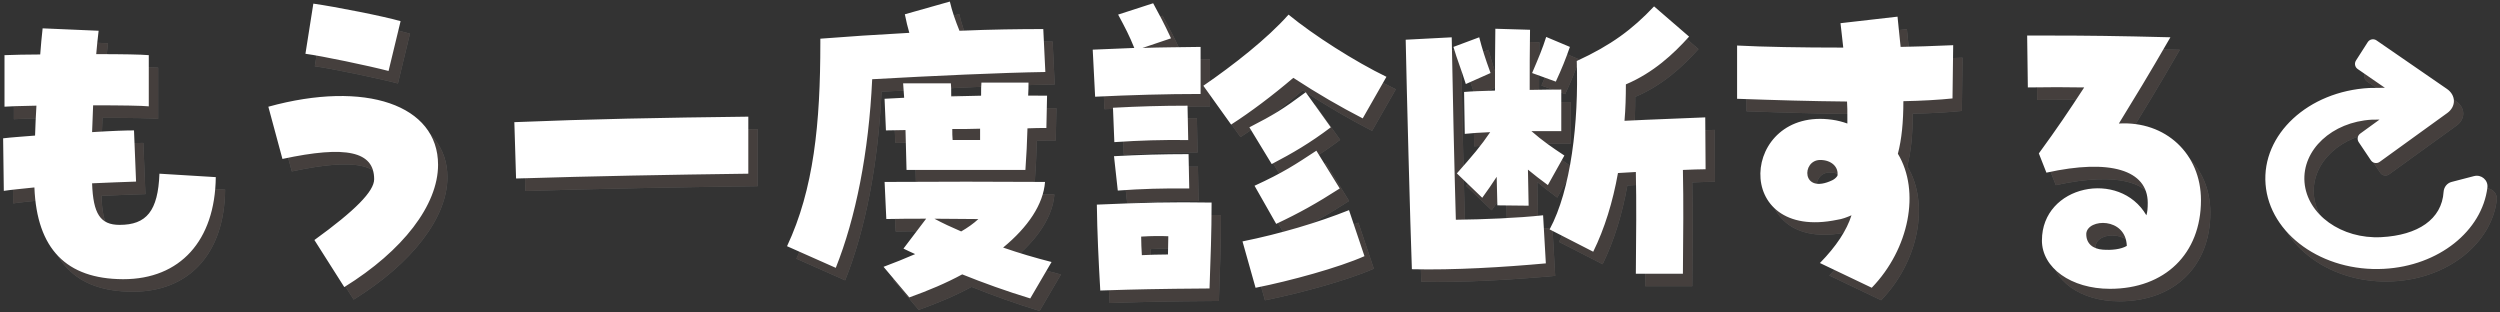 <?xml version="1.0" encoding="UTF-8"?>
<svg id="design" xmlns="http://www.w3.org/2000/svg" viewBox="0 0 800 100">
  <rect x="0" y="0" width="800" height="100" fill="#333333" stroke="none"/>
  <defs>
    <style>
      .cls-1 {
        fill: #fff;
      }

      .cls-2 {
        fill: #846a60;
      }

      .cls-3 {
        isolation: isolate;
        opacity: .22;
      }
    </style>
  </defs>
  <g class="cls-3">
    <g>
      <g>
        <path class="cls-1" d="M14,63.99c-4.18.44-7.7.77-9.78,1.1l-.22-16.82c2.75-.33,6.27-.55,10.22-.88.11-3.08.22-6.27.44-9.57-5.61.11-9.02.22-10.22.33v-16.49c2.64-.11,7.48-.22,11.43-.22.22-2.75.44-5.61.77-8.36l17.92.77c-.33,2.53-.55,5.06-.77,7.48,8.46,0,14.4.11,16.82.33v16.38c-2.09-.22-8.57-.33-17.81-.33-.11,2.97-.22,5.83-.33,8.58,7.15-.44,10.88-.55,13.41-.55l.66,16.38c-3.96.11-8.9.33-14.07.55.33,9.79,2.64,13.3,8.8,13.3,8.57,0,12.31-4.4,12.75-16.38l18.03,1.1c-.22,20.34-11.43,32.66-29.57,32.66h-.22c-17.92-.11-27.48-9.57-28.25-29.36Z"/>
        <path class="cls-1" d="M103.6,80.81c13.08-9.46,19.13-15.61,19.13-19.46,0-8.91-8.9-10.89-29.35-6.49l-4.51-16.71c31.11-8.58,54.31-.55,54.31,18.58,0,12.86-11.21,27.49-30.01,39.14l-9.56-15.06ZM100.74,21.21l2.53-16.05c7.04.99,22.65,4.07,27.92,5.61l-3.85,15.94c-6.27-1.65-21.55-4.84-26.6-5.5Z"/>
        <path class="cls-1" d="M167.59,43.09c24.19-.99,47.05-1.43,74.87-1.76v18.25c-25.5.33-49.25.77-74.32,1.54l-.55-18.03Z"/>
        <path class="cls-1" d="M254.85,82.79c8.57-18.25,10.66-39.25,10.66-65.09v-1.32c8.25-.66,18.25-1.32,28.47-1.87-.55-1.87-.99-3.74-1.43-5.94l14.4-4.07c.77,3.3,1.76,6.05,3.08,9.35,10-.44,19.46-.55,26.82-.55l.66,13.74c-14.29.22-35.73,1.21-55.41,2.31-1.1,23.53-5.28,44.42-11.65,60.36l-15.61-6.93ZM285.74,89.38c3.52-1.32,6.82-2.64,10.11-4.07-1.32-.55-2.53-1.21-3.74-1.76l7.26-9.57c-4.29,0-8.57,0-12.75.11l-.55-11.87c15.61-.11,36.94-.11,51.34,0-.55,7.15-5.39,14.4-13.41,21,5.06,1.76,10.33,3.3,15.5,4.62l-6.82,11.66c-7.59-2.31-14.95-4.95-21.77-7.7-5.06,2.75-10.77,5.17-16.93,7.37l-8.25-9.79ZM292.77,45.62c-2.2,0-4.29.11-6.27.11l-.44-10.12c1.87-.11,3.96-.22,6.27-.33-.11-1.76-.22-3.3-.33-4.62h15.28c.11.88.11,2.31.11,4.18,3.19-.11,6.38-.11,9.56-.22,0-1.87,0-3.3.11-4.18h15.06c0,1.1,0,2.53-.11,4.18h6.05l-.22,10.34c-1.76,0-3.85,0-6.05.11-.11,4.18-.33,8.69-.66,13.3h-38.04c-.11-4.4-.22-8.8-.33-12.75ZM310.58,78.06c2.09-1.21,3.96-2.53,5.5-3.96-4.51,0-9.34-.11-14.07-.11,2.64,1.43,5.5,2.75,8.57,4.07ZM307.84,48.81h8.79v-3.63c-2.86.11-5.94.11-8.9.11,0,1.21,0,2.31.11,3.52Z"/>
        <path class="cls-1" d="M352.67,19.89c4.51-.22,8.9-.33,13.3-.55-1.54-3.85-2.86-6.38-5.17-10.67l11.21-3.63c2.09,3.85,3.41,6.27,5.72,11.22l-9.12,3.08c6.16-.22,12.2-.22,18.58-.33v15.06c-10.88,0-22.54.33-33.75.88l-.77-15.06ZM353.99,69.48c15.17-.66,23.75-.88,36.72-.66,0,9.9-.33,17.59-.66,27.49-16.6.11-24.85.33-31.66.55l-3.3.11c-.55-9.46-.99-18.58-1.1-27.49ZM359.15,38.48c8.25-.44,15.61-.66,23.86-.66l.22,11c-8.25-.11-15.39.11-23.64.66l-.44-11ZM359.48,53.98c8.25-.44,15.61-.66,23.86-.66l.22,11c-8.25-.11-15.39.11-22.87.66l-1.21-11ZM368.39,85.65c2.53-.11,5.28-.22,8.36-.22,0-2.09.11-3.96.11-5.83-2.42-.11-5.06-.11-8.69.11,0,1.98.11,3.96.22,5.94ZM388.07,31.44c9.45-6.49,20.45-15.06,27.26-22.76,8.03,6.6,21.33,15.06,31.33,19.9l-7.59,13.3c-7.26-3.74-14.29-7.81-22.21-12.97-6.71,5.72-13.74,11-19.9,14.95l-8.9-12.43ZM400.6,81.25c11.98-2.42,24.19-6.05,34.08-10.01l4.95,14.73c-8.14,3.63-23.75,7.92-34.85,10.12l-4.18-14.84ZM402.8,44.74c7.92-4.07,10.77-5.83,18.03-11.22l8.03,11.22c-6.71,5.06-12.2,8.25-18.91,11.76l-7.15-11.76ZM404.45,63.44c9.34-4.29,13.08-6.82,19.79-11.22l7.48,12.09c-7.37,4.73-12.86,7.81-20.34,11.33l-6.93-12.2Z"/>
        <path class="cls-1" d="M452.82,16.71l14.73-.77c.22,13.52.88,43.76,1.32,58.38,9.12-.11,19.79-.55,27.92-1.43l.88,15.39c-13.3,1.21-29.46,2.2-42.87,1.87-.55-14.95-1.65-57.07-1.98-73.45ZM468.1,19.01l8.25-3.08c.99,3.85,1.87,6.6,3.63,11.44l-7.92,3.52c-1.54-4.95-2.75-7.7-3.96-11.87ZM469.2,59.48c5.06-5.72,7.7-8.8,10.66-13.19-3.19.11-6.05.33-8.13.55l-.22-13.41c2.31-.22,5.94-.33,9.89-.44,0-7.04,0-13.74.11-19.79l11.1.33c-.11,6.6-.11,12.97-.11,19.24,4.18-.11,7.92-.11,10.11-.11v13.3h-9.56c3.52,3.08,6.71,5.28,10.55,7.81l-5.28,9.46c-2.53-1.87-4.4-3.3-6.38-4.95.11,3.96.11,7.26.22,11.54l-10-.11c-.11-2.97-.11-5.83-.22-9.13-1.43,2.2-2.86,4.29-4.62,6.71l-8.13-7.81ZM493.27,27.37c1.98-4.62,3.41-8.03,4.51-11.55l7.59,3.19c-1.43,4.07-2.53,6.82-4.51,11.11l-7.59-2.75ZM498.88,77.4c6.82-12.64,9.34-34.2,8.68-53.88,10.99-5.06,17.81-10.12,24.74-17.48l11.21,9.68c-5.06,5.61-11.43,11.54-20.23,15.28,0,3.96-.11,7.81-.44,11.66,8.47-.44,18.58-.77,25.84-1.1l.11,16.6c-1.87,0-4.51.11-7.26.22.22,11.11.11,19.24,0,33.21h-15.06c.11-13.08.22-22.32,0-32.55-1.98.11-3.96.22-5.72.33-1.65,9.24-4.29,17.81-7.92,25.18l-13.96-7.15Z"/>
        <path class="cls-1" d="M585.37,88.17c5.28-5.39,8.57-10.45,10.11-15.28-1.54.66-2.97,1.21-4.51,1.43-34.19,7.15-31-36.17-1.65-32,1.65.22,3.3.66,4.84,1.21,0-4.4,0-5.61-.11-7.04-11.54-.11-22.87-.44-35.18-.88v-17.04c8.36.44,20.56.66,33.97.66-.33-2.64-.55-5.28-.88-7.81l18.25-2.09c.22,2.75.66,6.05.99,9.68,4.62-.11,9.89-.22,16.82-.55l-.22,17.04c-4.18.44-9.89.77-15.72.88,0,6.71-.55,12.2-1.76,16.82,7.26,11.99,3.63,30.46-8.36,42.88l-16.6-7.92ZM590.98,60.25c.44-2.86-1.98-5.06-5.5-5.06-6.05,0-6.05,11.21,3.85,6.49.66-.33,1.21-.77,1.65-1.43Z"/>
        <path class="cls-1" d="M656.43,80.92c0-17.7,24.85-22.76,33.42-8.03.33-.99.44-2.31.44-3.96,0-10.56-12.09-14.18-32.43-9.68l-2.42-6.16c5.94-8.14,9.34-13.19,14.51-21.11-5.28-.11-11.98-.11-18.03,0l-.22-16.6h8.46c10.11,0,20.45.11,37.38.55-7.37,12.75-11.1,18.8-16.49,27.6,14.95-.88,26.27,9.68,26.27,24.52,0,17.15-11.54,28.37-29.13,28.37-12.42,0-21.77-6.71-21.77-15.5ZM683.58,82.68c-.33-9.24-12.53-8.8-12.97-3.96-.11,3.3,2.2,4.95,5.28,5.17,2.86.22,5.83-.11,7.7-1.21Z"/>
      </g>
      <path class="cls-1" d="M794.73,60.34l-7.23,1.88c-1.46.38-2.45,1.67-2.55,3.17-.56,8.82-8.25,13.88-19.92,14.5-12.73.67-23.76-7.21-24.59-17.58-.82-10.34,8.82-19.3,21.51-20.01.82-.02,1.67-.03,2.5-.03l-6.18,4.48c-.87.63-1.08,1.84-.49,2.73l3.9,5.81c.63.94,1.91,1.17,2.83.5l21.64-15.64c1.35-.98,2.12-2.39,2.1-3.86-.02-1.47-.83-2.87-2.21-3.82l-22.56-15.55c-.93-.64-2.21-.38-2.81.57l-3.76,5.88c-.58.91-.34,2.11.55,2.72l8.7,6c-1.47-.01-3.06.01-4.76.06h-.18c-19.6,1.04-34.51,14.87-33.24,30.82,1.27,15.96,18.25,28.1,37.85,27.06,17.61-.93,31.43-12.18,33.14-26.02.29-2.37-1.94-4.26-4.25-3.66Z"/>
    </g>
    <g>
      <g>
        <path class="cls-2" d="M14,63.99c-4.18.44-7.7.77-9.78,1.1l-.22-16.82c2.75-.33,6.27-.55,10.22-.88.11-3.08.22-6.27.44-9.57-5.61.11-9.02.22-10.22.33v-16.49c2.64-.11,7.48-.22,11.43-.22.22-2.75.44-5.61.77-8.36l17.92.77c-.33,2.53-.55,5.06-.77,7.48,8.46,0,14.4.11,16.82.33v16.38c-2.09-.22-8.57-.33-17.81-.33-.11,2.97-.22,5.83-.33,8.58,7.15-.44,10.88-.55,13.41-.55l.66,16.38c-3.96.11-8.9.33-14.07.55.33,9.79,2.64,13.3,8.8,13.3,8.57,0,12.31-4.4,12.75-16.38l18.03,1.1c-.22,20.34-11.43,32.66-29.57,32.66h-.22c-17.92-.11-27.48-9.57-28.25-29.36Z"/>
        <path class="cls-2" d="M103.6,80.81c13.08-9.46,19.13-15.61,19.13-19.46,0-8.91-8.9-10.89-29.35-6.49l-4.51-16.71c31.11-8.58,54.31-.55,54.31,18.58,0,12.86-11.21,27.49-30.01,39.14l-9.56-15.06ZM100.74,21.21l2.53-16.05c7.04.99,22.65,4.07,27.92,5.61l-3.85,15.94c-6.27-1.65-21.55-4.84-26.6-5.5Z"/>
        <path class="cls-2" d="M167.59,43.09c24.19-.99,47.05-1.43,74.87-1.76v18.25c-25.5.33-49.25.77-74.32,1.54l-.55-18.03Z"/>
        <path class="cls-2" d="M254.85,82.79c8.57-18.25,10.66-39.25,10.66-65.09v-1.32c8.25-.66,18.25-1.32,28.47-1.87-.55-1.87-.99-3.74-1.43-5.94l14.4-4.07c.77,3.3,1.76,6.05,3.08,9.35,10-.44,19.46-.55,26.82-.55l.66,13.74c-14.29.22-35.73,1.21-55.41,2.31-1.1,23.53-5.28,44.42-11.65,60.36l-15.61-6.93ZM285.74,89.38c3.52-1.32,6.82-2.64,10.11-4.07-1.32-.55-2.53-1.21-3.74-1.76l7.26-9.57c-4.29,0-8.57,0-12.75.11l-.55-11.87c15.61-.11,36.94-.11,51.34,0-.55,7.15-5.39,14.4-13.41,21,5.06,1.76,10.33,3.3,15.5,4.62l-6.82,11.66c-7.59-2.31-14.95-4.95-21.77-7.7-5.06,2.75-10.77,5.17-16.93,7.37l-8.25-9.79ZM292.77,45.62c-2.2,0-4.29.11-6.27.11l-.44-10.12c1.87-.11,3.96-.22,6.27-.33-.11-1.76-.22-3.3-.33-4.62h15.28c.11.88.11,2.31.11,4.18,3.19-.11,6.38-.11,9.56-.22,0-1.87,0-3.3.11-4.18h15.06c0,1.1,0,2.53-.11,4.18h6.05l-.22,10.34c-1.76,0-3.85,0-6.05.11-.11,4.18-.33,8.69-.66,13.3h-38.04c-.11-4.4-.22-8.8-.33-12.75ZM310.58,78.06c2.09-1.21,3.96-2.53,5.5-3.96-4.51,0-9.34-.11-14.07-.11,2.64,1.43,5.5,2.75,8.57,4.07ZM307.84,48.81h8.79v-3.63c-2.86.11-5.94.11-8.9.11,0,1.21,0,2.31.11,3.52Z"/>
        <path class="cls-2" d="M352.67,19.89c4.51-.22,8.9-.33,13.3-.55-1.54-3.85-2.86-6.38-5.17-10.67l11.21-3.63c2.09,3.85,3.41,6.27,5.72,11.22l-9.12,3.08c6.16-.22,12.2-.22,18.58-.33v15.06c-10.88,0-22.54.33-33.75.88l-.77-15.06ZM353.99,69.48c15.17-.66,23.75-.88,36.72-.66,0,9.9-.33,17.59-.66,27.49-16.6.11-24.85.33-31.66.55l-3.3.11c-.55-9.46-.99-18.58-1.1-27.49ZM359.15,38.48c8.25-.44,15.61-.66,23.86-.66l.22,11c-8.25-.11-15.39.11-23.64.66l-.44-11ZM359.48,53.98c8.25-.44,15.61-.66,23.86-.66l.22,11c-8.25-.11-15.39.11-22.87.66l-1.21-11ZM368.39,85.65c2.53-.11,5.28-.22,8.36-.22,0-2.09.11-3.96.11-5.83-2.42-.11-5.06-.11-8.69.11,0,1.98.11,3.96.22,5.94ZM388.07,31.44c9.45-6.49,20.45-15.06,27.26-22.76,8.03,6.6,21.33,15.06,31.33,19.9l-7.59,13.3c-7.26-3.74-14.29-7.81-22.21-12.97-6.71,5.72-13.74,11-19.9,14.95l-8.9-12.43ZM400.6,81.25c11.98-2.42,24.19-6.05,34.08-10.01l4.95,14.73c-8.14,3.63-23.75,7.92-34.85,10.12l-4.18-14.84ZM402.8,44.74c7.92-4.07,10.77-5.83,18.03-11.22l8.03,11.22c-6.71,5.06-12.2,8.25-18.91,11.76l-7.15-11.76ZM404.45,63.44c9.34-4.29,13.08-6.82,19.79-11.22l7.48,12.09c-7.37,4.73-12.86,7.81-20.34,11.33l-6.93-12.2Z"/>
        <path class="cls-2" d="M452.82,16.71l14.73-.77c.22,13.52.88,43.76,1.32,58.38,9.12-.11,19.79-.55,27.92-1.43l.88,15.39c-13.3,1.21-29.46,2.2-42.87,1.87-.55-14.95-1.65-57.07-1.98-73.45ZM468.1,19.01l8.25-3.08c.99,3.85,1.87,6.6,3.63,11.44l-7.92,3.52c-1.54-4.95-2.75-7.7-3.96-11.87ZM469.2,59.48c5.06-5.72,7.7-8.8,10.66-13.19-3.19.11-6.05.33-8.13.55l-.22-13.41c2.31-.22,5.94-.33,9.89-.44,0-7.04,0-13.74.11-19.79l11.1.33c-.11,6.6-.11,12.97-.11,19.24,4.18-.11,7.92-.11,10.11-.11v13.3h-9.56c3.52,3.08,6.71,5.28,10.55,7.81l-5.28,9.46c-2.53-1.87-4.4-3.3-6.38-4.95.11,3.96.11,7.26.22,11.54l-10-.11c-.11-2.97-.11-5.83-.22-9.13-1.43,2.2-2.86,4.29-4.62,6.71l-8.13-7.81ZM493.27,27.37c1.98-4.62,3.41-8.03,4.51-11.55l7.59,3.19c-1.43,4.07-2.53,6.82-4.51,11.11l-7.59-2.75ZM498.88,77.4c6.82-12.64,9.34-34.2,8.68-53.88,10.99-5.06,17.81-10.12,24.74-17.48l11.21,9.68c-5.06,5.61-11.43,11.54-20.23,15.28,0,3.96-.11,7.81-.44,11.66,8.47-.44,18.58-.77,25.84-1.1l.11,16.6c-1.87,0-4.51.11-7.26.22.22,11.11.11,19.24,0,33.21h-15.06c.11-13.08.22-22.32,0-32.55-1.98.11-3.96.22-5.72.33-1.65,9.24-4.29,17.81-7.92,25.18l-13.96-7.15Z"/>
        <path class="cls-2" d="M585.37,88.17c5.28-5.39,8.57-10.45,10.11-15.28-1.54.66-2.97,1.21-4.51,1.43-34.19,7.15-31-36.17-1.65-32,1.65.22,3.3.66,4.84,1.21,0-4.4,0-5.61-.11-7.04-11.54-.11-22.87-.44-35.18-.88v-17.04c8.36.44,20.56.66,33.97.66-.33-2.64-.55-5.28-.88-7.81l18.25-2.09c.22,2.75.66,6.05.99,9.68,4.62-.11,9.89-.22,16.82-.55l-.22,17.04c-4.18.44-9.89.77-15.72.88,0,6.71-.55,12.2-1.76,16.82,7.26,11.99,3.63,30.46-8.36,42.88l-16.6-7.92ZM590.98,60.25c.44-2.86-1.98-5.06-5.5-5.06-6.05,0-6.05,11.21,3.85,6.49.66-.33,1.21-.77,1.65-1.43Z"/>
        <path class="cls-2" d="M656.43,80.92c0-17.7,24.85-22.76,33.42-8.03.33-.99.44-2.31.44-3.96,0-10.56-12.09-14.18-32.43-9.68l-2.42-6.16c5.94-8.14,9.34-13.19,14.51-21.11-5.28-.11-11.98-.11-18.03,0l-.22-16.6h8.46c10.11,0,20.45.11,37.38.55-7.37,12.75-11.1,18.8-16.49,27.6,14.95-.88,26.27,9.68,26.27,24.52,0,17.15-11.54,28.37-29.13,28.37-12.42,0-21.77-6.71-21.77-15.5ZM683.58,82.68c-.33-9.24-12.53-8.8-12.97-3.96-.11,3.3,2.2,4.95,5.28,5.17,2.86.22,5.83-.11,7.7-1.21Z"/>
      </g>
      <path class="cls-2" d="M794.73,60.34l-7.23,1.88c-1.46.38-2.45,1.67-2.55,3.17-.56,8.82-8.25,13.88-19.92,14.5-12.73.67-23.76-7.21-24.59-17.58-.82-10.34,8.82-19.3,21.51-20.01.82-.02,1.67-.03,2.5-.03l-6.18,4.48c-.87.63-1.08,1.84-.49,2.73l3.9,5.81c.63.94,1.91,1.17,2.83.5l21.64-15.64c1.35-.98,2.12-2.39,2.1-3.86-.02-1.47-.83-2.87-2.21-3.82l-22.56-15.55c-.93-.64-2.21-.38-2.81.57l-3.76,5.88c-.58.91-.34,2.11.55,2.72l8.7,6c-1.47-.01-3.06.01-4.76.06h-.18c-19.6,1.04-34.51,14.87-33.24,30.82,1.27,15.96,18.25,28.1,37.85,27.06,17.61-.93,31.43-12.18,33.14-26.02.29-2.37-1.94-4.26-4.25-3.66Z"/>
    </g>
  </g>
  <path class="cls-1" d="M11,59.98c-4.18.44-7.7.77-9.78,1.1l-.22-16.82c2.75-.33,6.27-.55,10.22-.88.11-3.08.22-6.27.44-9.57-5.61.11-9.02.22-10.22.33v-16.49c2.64-.11,7.48-.22,11.43-.22.22-2.75.44-5.61.77-8.36l17.92.77c-.33,2.53-.55,5.06-.77,7.48,8.46,0,14.4.11,16.82.33v16.38c-2.09-.22-8.57-.33-17.81-.33-.11,2.97-.22,5.83-.33,8.58,7.15-.44,10.88-.55,13.41-.55l.66,16.38c-3.96.11-8.9.33-14.07.55.33,9.79,2.64,13.3,8.8,13.3,8.57,0,12.31-4.4,12.75-16.38l18.03,1.1c-.22,20.34-11.43,32.66-29.57,32.66h-.22c-17.92-.11-27.48-9.57-28.25-29.36ZM100.6,76.81c13.08-9.46,19.13-15.61,19.13-19.46,0-8.91-8.9-10.89-29.35-6.49l-4.51-16.71c31.11-8.58,54.31-.55,54.31,18.58,0,12.86-11.21,27.49-30.01,39.14l-9.56-15.06ZM97.74,17.21l2.53-16.05c7.04.99,22.65,4.07,27.92,5.61l-3.85,15.94c-6.27-1.65-21.55-4.84-26.6-5.5ZM164.59,39.09c24.19-.99,47.05-1.43,74.87-1.76v18.25c-25.5.33-49.25.77-74.32,1.54l-.55-18.03ZM251.85,78.79c8.57-18.25,10.66-39.25,10.66-65.09v-1.32c8.25-.66,18.25-1.32,28.47-1.87-.55-1.87-.99-3.74-1.43-5.94l14.4-4.07c.77,3.3,1.76,6.05,3.08,9.35,10-.44,19.46-.55,26.82-.55l.66,13.74c-14.29.22-35.73,1.21-55.41,2.31-1.1,23.53-5.28,44.42-11.65,60.36l-15.61-6.93ZM282.74,85.38c3.52-1.32,6.82-2.64,10.11-4.07-1.32-.55-2.53-1.21-3.74-1.76l7.26-9.57c-4.29,0-8.57,0-12.75.11l-.55-11.87c15.61-.11,36.94-.11,51.34,0-.55,7.15-5.39,14.4-13.41,21,5.06,1.76,10.33,3.3,15.5,4.62l-6.82,11.66c-7.59-2.31-14.95-4.95-21.77-7.7-5.06,2.75-10.77,5.17-16.93,7.37l-8.25-9.79ZM289.77,41.62c-2.2,0-4.29.11-6.27.11l-.44-10.12c1.87-.11,3.96-.22,6.27-.33-.11-1.76-.22-3.3-.33-4.62h15.28c.11.88.11,2.31.11,4.18,3.19-.11,6.38-.11,9.56-.22,0-1.87,0-3.3.11-4.18h15.06c0,1.1,0,2.53-.11,4.18h6.05l-.22,10.34c-1.76,0-3.85,0-6.05.11-.11,4.18-.33,8.69-.66,13.3h-38.04c-.11-4.4-.22-8.8-.33-12.75ZM307.58,74.06c2.09-1.21,3.96-2.53,5.5-3.96-4.51,0-9.34-.11-14.07-.11,2.64,1.43,5.5,2.75,8.57,4.07ZM304.84,44.81h8.79v-3.63c-2.86.11-5.94.11-8.9.11,0,1.21,0,2.31.11,3.52ZM349.67,15.89c4.51-.22,8.9-.33,13.3-.55-1.54-3.85-2.86-6.38-5.17-10.67l11.21-3.63c2.09,3.85,3.41,6.27,5.72,11.22l-9.12,3.08c6.16-.22,12.2-.22,18.58-.33v15.06c-10.88,0-22.54.33-33.75.88l-.77-15.06ZM350.99,65.48c15.17-.66,23.75-.88,36.72-.66,0,9.9-.33,17.59-.66,27.49-16.6.11-24.85.33-31.66.55l-3.3.11c-.55-9.46-.99-18.58-1.1-27.49ZM356.15,34.48c8.25-.44,15.61-.66,23.86-.66l.22,11c-8.25-.11-15.39.11-23.64.66l-.44-11ZM356.48,49.98c8.25-.44,15.61-.66,23.86-.66l.22,11c-8.25-.11-15.39.11-22.87.66l-1.21-11ZM365.39,81.65c2.53-.11,5.28-.22,8.36-.22,0-2.09.11-3.96.11-5.83-2.42-.11-5.06-.11-8.69.11,0,1.98.11,3.96.22,5.94ZM385.07,27.44c9.45-6.49,20.45-15.06,27.26-22.76,8.03,6.6,21.33,15.06,31.33,19.9l-7.59,13.3c-7.26-3.74-14.29-7.81-22.21-12.97-6.71,5.72-13.74,11-19.9,14.95l-8.9-12.43ZM397.6,77.25c11.98-2.42,24.19-6.05,34.08-10.01l4.95,14.73c-8.14,3.63-23.75,7.92-34.85,10.12l-4.18-14.84ZM399.8,40.74c7.92-4.07,10.77-5.83,18.03-11.22l8.03,11.22c-6.71,5.06-12.2,8.25-18.91,11.76l-7.15-11.76ZM401.45,59.44c9.34-4.29,13.08-6.82,19.79-11.22l7.48,12.09c-7.37,4.73-12.86,7.81-20.34,11.33l-6.93-12.2ZM449.82,12.71l14.73-.77c.22,13.52.88,43.76,1.32,58.38,9.12-.11,19.79-.55,27.92-1.43l.88,15.39c-13.3,1.21-29.46,2.2-42.87,1.87-.55-14.95-1.65-57.07-1.98-73.45ZM465.1,15.01l8.25-3.08c.99,3.85,1.87,6.6,3.63,11.44l-7.92,3.52c-1.54-4.95-2.75-7.7-3.96-11.87ZM466.2,55.48c5.06-5.72,7.7-8.8,10.66-13.19-3.19.11-6.05.33-8.13.55l-.22-13.41c2.31-.22,5.94-.33,9.89-.44,0-7.04,0-13.74.11-19.79l11.1.33c-.11,6.6-.11,12.97-.11,19.24,4.18-.11,7.92-.11,10.11-.11v13.3h-9.56c3.52,3.08,6.71,5.28,10.55,7.81l-5.28,9.46c-2.53-1.87-4.4-3.3-6.38-4.95.11,3.96.11,7.26.22,11.54l-10-.11c-.11-2.97-.11-5.83-.22-9.13-1.43,2.2-2.86,4.29-4.62,6.71l-8.13-7.81ZM490.27,23.37c1.98-4.62,3.41-8.03,4.51-11.55l7.59,3.19c-1.43,4.07-2.53,6.82-4.51,11.11l-7.59-2.75ZM495.88,73.4c6.82-12.64,9.34-34.2,8.68-53.88,10.99-5.06,17.81-10.12,24.74-17.48l11.21,9.68c-5.06,5.61-11.43,11.54-20.23,15.28,0,3.96-.11,7.81-.44,11.66,8.47-.44,18.58-.77,25.84-1.1l.11,16.6c-1.87,0-4.51.11-7.26.22.22,11.11.11,19.24,0,33.21h-15.06c.11-13.08.22-22.32,0-32.55-1.98.11-3.96.22-5.72.33-1.65,9.24-4.29,17.81-7.92,25.18l-13.96-7.15ZM582.37,84.17c5.28-5.39,8.57-10.45,10.11-15.28-1.54.66-2.97,1.21-4.51,1.43-34.19,7.15-31-36.17-1.65-32,1.65.22,3.3.66,4.84,1.21,0-4.4,0-5.61-.11-7.04-11.54-.11-22.87-.44-35.18-.88V14.57c8.36.44,20.56.66,33.97.66-.33-2.64-.55-5.28-.88-7.81l18.25-2.09c.22,2.75.66,6.05.99,9.68,4.62-.11,9.89-.22,16.82-.55l-.22,17.04c-4.18.44-9.89.77-15.72.88,0,6.71-.55,12.2-1.76,16.82,7.26,11.99,3.63,30.46-8.36,42.88l-16.6-7.92ZM587.98,56.25c.44-2.86-1.98-5.06-5.5-5.06-6.05,0-6.05,11.21,3.85,6.49.66-.33,1.21-.77,1.65-1.43ZM653.42,76.92c0-17.7,24.85-22.76,33.42-8.03.33-.99.44-2.31.44-3.96,0-10.56-12.09-14.18-32.43-9.68l-2.42-6.16c5.94-8.14,9.34-13.19,14.51-21.11-5.28-.11-11.98-.11-18.03,0l-.22-16.6h8.46c10.11,0,20.45.11,37.38.55-7.37,12.75-11.1,18.8-16.49,27.6,14.95-.88,26.27,9.68,26.27,24.52,0,17.15-11.54,28.37-29.13,28.37-12.42,0-21.77-6.71-21.77-15.5ZM680.58,78.68c-.33-9.24-12.53-8.8-12.97-3.96-.11,3.3,2.2,4.95,5.28,5.17,2.86.22,5.83-.11,7.7-1.21ZM791.73,56.34l-7.23,1.88c-1.46.38-2.45,1.67-2.55,3.17-.56,8.82-8.25,13.88-19.92,14.5-12.73.67-23.76-7.21-24.59-17.58-.82-10.34,8.82-19.3,21.51-20.01.82-.02,1.67-.03,2.5-.03l-6.18,4.48c-.87.63-1.08,1.84-.49,2.73l3.9,5.81c.63.94,1.91,1.17,2.83.5l21.64-15.64c1.35-.98,2.12-2.39,2.1-3.86-.02-1.47-.83-2.87-2.21-3.82l-22.56-15.55c-.93-.64-2.21-.38-2.81.57l-3.76,5.88c-.58.91-.34,2.11.55,2.72l8.7,6c-1.47-.01-3.06.01-4.76.06h-.18c-19.6,1.04-34.51,14.87-33.24,30.82,1.27,15.96,18.25,28.1,37.85,27.06,17.61-.93,31.43-12.18,33.14-26.02.29-2.37-1.94-4.26-4.25-3.66Z"/>
</svg>